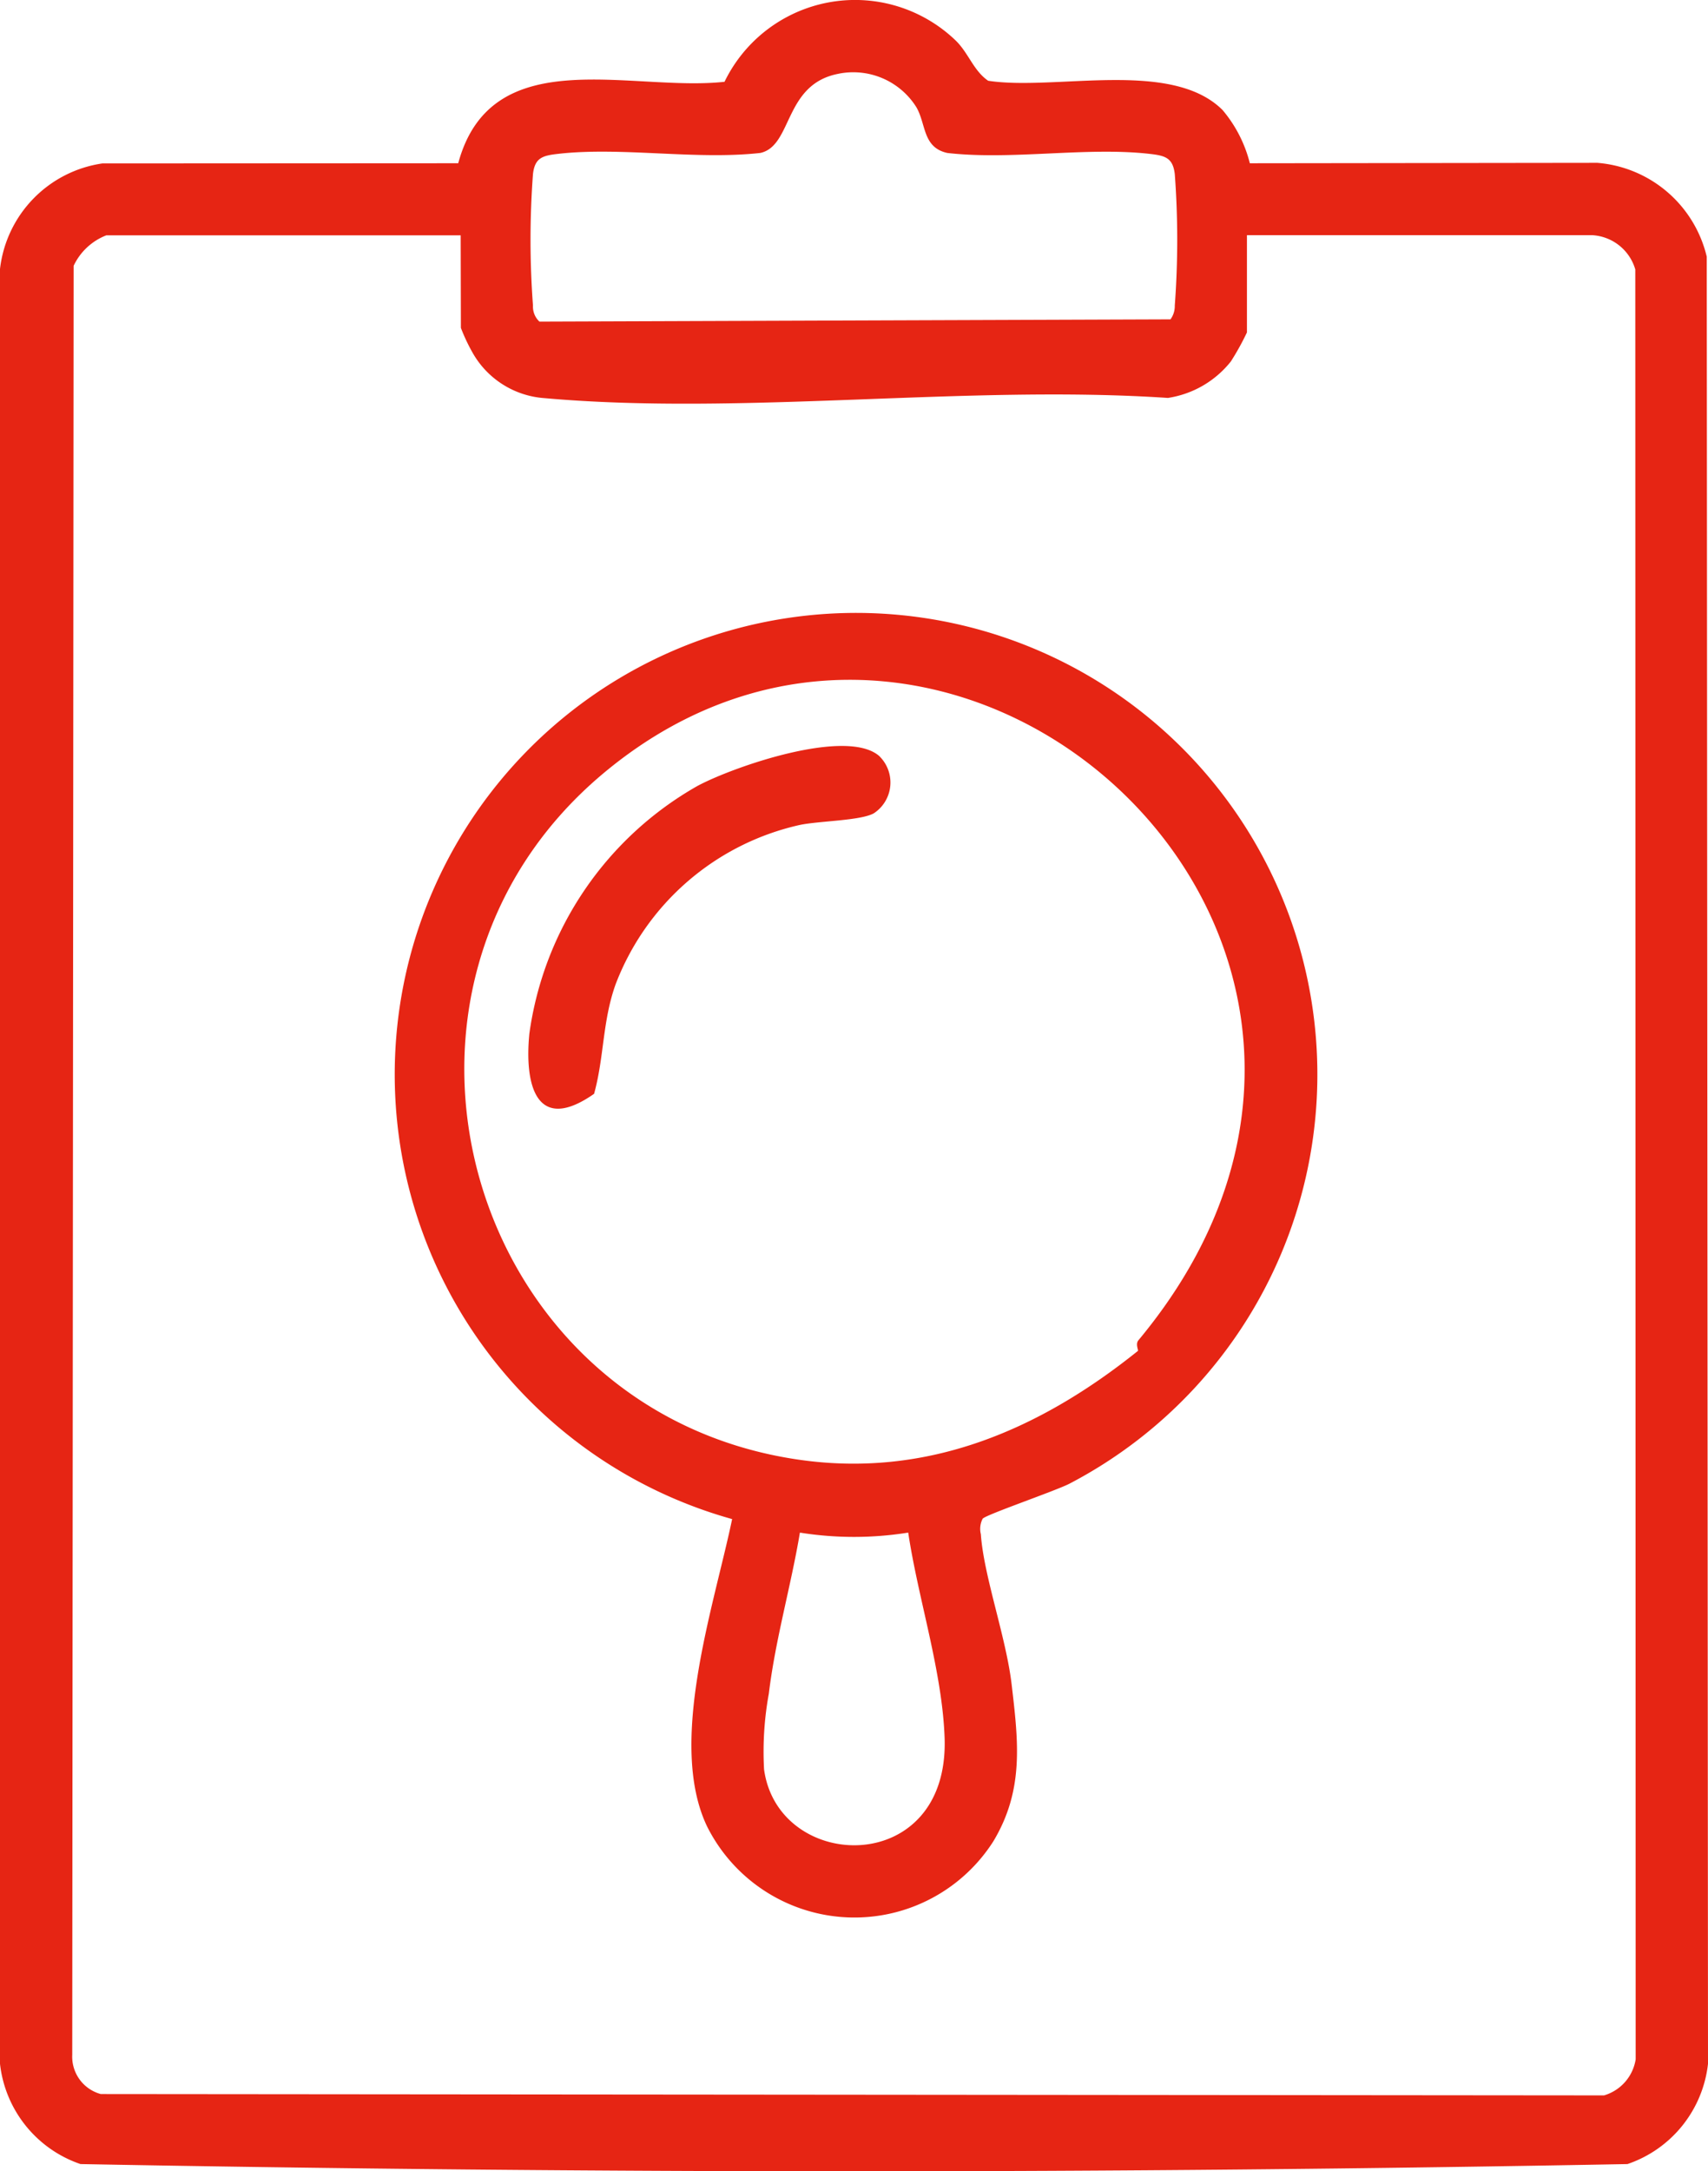 <svg xmlns="http://www.w3.org/2000/svg" xmlns:xlink="http://www.w3.org/1999/xlink" id="Groupe_204" data-name="Groupe 204" width="79.465" height="100.965" viewBox="0 0 79.465 100.965"><defs><clipPath id="clip-path"><rect id="Rectangle_116" data-name="Rectangle 116" width="79.465" height="100.965" fill="#e62514"></rect></clipPath></defs><g id="Groupe_203" data-name="Groupe 203" transform="translate(0 0)" clip-path="url(#clip-path)"><path id="Trac&#xE9;_180" data-name="Trac&#xE9; 180" d="M56.891,5.13a6.141,6.141,0,0,1,1.258,2.462l16.164-.02a5.7,5.7,0,0,1,5.094,4.365l.058,84.032a5.574,5.574,0,0,1-3.746,4.661c-23.912.448-48.06.448-71.975,0A5.576,5.576,0,0,1,0,95.969V12.508A5.608,5.608,0,0,1,4.76,7.6l16.559-.009c1.542-5.7,8.01-3.311,12.389-3.787a6.752,6.752,0,0,1,10.766-1.91c.594.585.818,1.39,1.5,1.861,3.123.48,8.537-1.025,10.918,1.374M39.045,3.424c-2.592.466-2.154,3.352-3.668,3.688-3,.336-6.481-.294-9.416.043-.715.081-1.076.179-1.164.937a40.949,40.949,0,0,0,0,6.116.952.952,0,0,0,.3.747l29.36-.105a1.047,1.047,0,0,0,.2-.641,41.252,41.252,0,0,0,0-6.116c-.09-.758-.451-.856-1.164-.937-2.935-.336-6.421.3-9.418-.043-1.157-.256-.98-1.336-1.442-2.13a3.465,3.465,0,0,0-3.6-1.558m-17.6,7.517H4.948A2.8,2.8,0,0,0,3.426,12.36L3.361,95.549a1.8,1.8,0,0,0,1.327,1.825l69.939.063A2.084,2.084,0,0,0,76.1,95.758l-.018-83.229A2.216,2.216,0,0,0,74.1,10.937l-16.086,0v4.52a12.043,12.043,0,0,1-.749,1.352,4.623,4.623,0,0,1-2.928,1.695c-9.351-.625-19.79.832-29.013.009a4.174,4.174,0,0,1-3.343-2.123,8.505,8.505,0,0,1-.538-1.143Z" transform="translate(0 0)" fill="#e62514"></path><path id="Trac&#xE9;_181" data-name="Trac&#xE9; 181" d="M23.957,54.895a21.463,21.463,0,1,1,15.7-1.646c-.65.336-3.921,1.453-4.042,1.632a1.03,1.03,0,0,0-.083.717c.135,1.948,1.175,4.791,1.433,6.99.312,2.663.585,4.9-.852,7.293a7.666,7.666,0,0,1-13.317-.691c-1.859-3.883.321-10.239,1.166-14.3m18.877-7.813c.034-.027-.123-.318.022-.493C58.2,28.164,34.432,6.449,17.972,20.217,5.988,30.242,11.589,49.875,27.033,52.13c6.026.881,11.25-1.4,15.8-5.049M32.149,55.525a15.939,15.939,0,0,1-5.035,0c-.419,2.5-1.141,4.966-1.446,7.488a14.981,14.981,0,0,0-.222,3.524c.666,4.82,8.622,5.038,8.4-1.462-.108-3.107-1.233-6.475-1.693-9.551" transform="translate(10.102 15.742)" fill="#e62514"></path><path id="Trac&#xE9;_182" data-name="Trac&#xE9; 182" d="M27.314,15.963a1.712,1.712,0,0,1-.274,2.641c-.617.345-2.54.352-3.45.543a11.961,11.961,0,0,0-8.564,7.412c-.617,1.729-.527,3.374-1,5.089-2.679,1.874-3.249-.392-3.011-2.8a15.707,15.707,0,0,1,7.822-11.517c1.679-.9,6.988-2.737,8.481-1.368" transform="translate(13.614 19.215)" fill="#e62514"></path></g></svg>